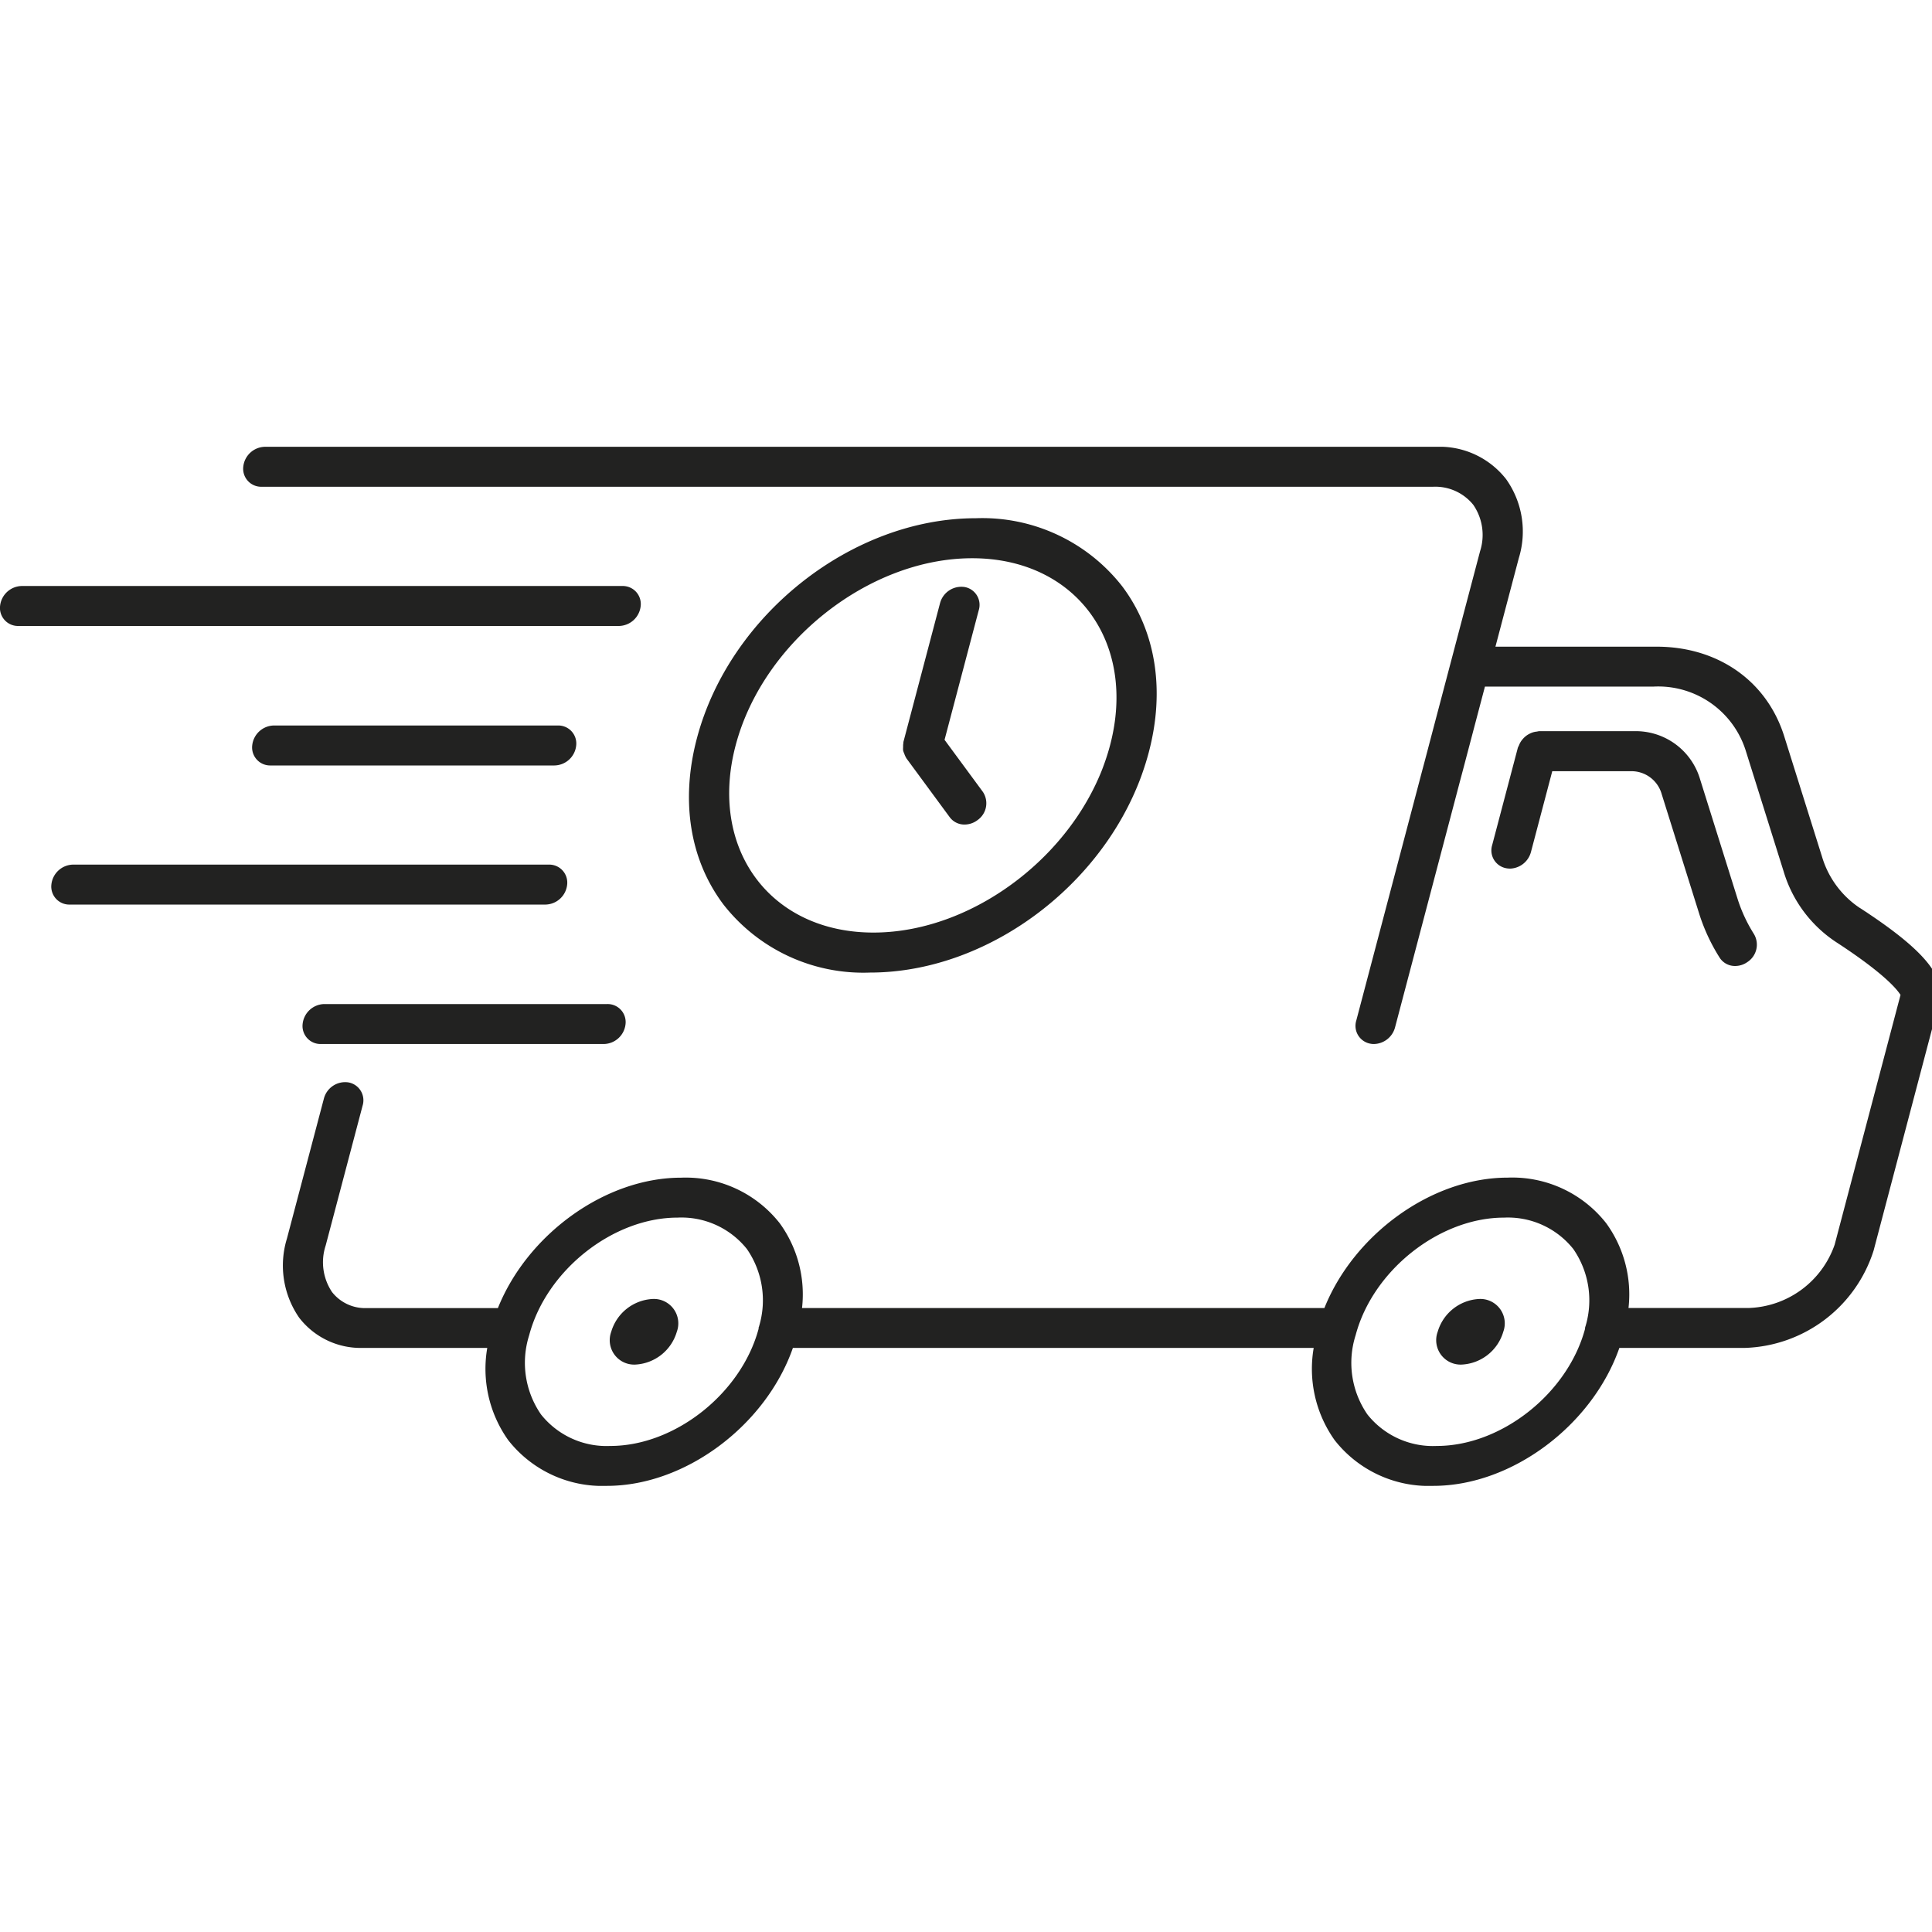 <svg xmlns="http://www.w3.org/2000/svg" xmlns:xlink="http://www.w3.org/1999/xlink" width="160" height="160" viewBox="0 0 160 160"><defs><clipPath id="a"><rect width="160" height="160" transform="translate(4186 2959)" fill="#fff"/></clipPath><clipPath id="b"><rect width="160.698" height="86.057" fill="#222221"/></clipPath></defs><g transform="translate(-4186 -2959)" clip-path="url(#a)"><g transform="translate(4186 2996.002)"><g transform="translate(0 -0.002)" clip-path="url(#b)"><path d="M428.1,789.022h23.434a1.841,1.841,0,0,0,1.8-1.655,1.492,1.492,0,0,0-1.51-1.655H428.391a1.841,1.841,0,0,0-1.8,1.655,1.491,1.491,0,0,0,1.51,1.655" transform="translate(-401.529 -739.561)" fill="#222221"/><path d="M2028.967,1201.542a3.779,3.779,0,0,0-3.432,2.716,2.022,2.022,0,0,0,2,2.716,3.779,3.779,0,0,0,3.432-2.716,2.022,2.022,0,0,0-2-2.716" transform="translate(-1906.472 -1130.966)" fill="#222221"/><path d="M863.727,1201.542a3.78,3.78,0,0,0-3.433,2.716,2.022,2.022,0,0,0,2,2.716,3.779,3.779,0,0,0,3.432-2.716,2.022,2.022,0,0,0-2-2.716" transform="translate(-809.675 -1130.966)" fill="#222221"/><path d="M476.789,38.2a7.757,7.757,0,0,1-3.137-4.234l-3.119-9.936c-1.423-4.613-5.478-7.476-10.588-7.476H446.6l1.934-7.331a7.481,7.481,0,0,0-1.047-6.539A6.992,6.992,0,0,0,441.718,0H344.7a1.841,1.841,0,0,0-1.8,1.655,1.491,1.491,0,0,0,1.51,1.655h97.018a4.041,4.041,0,0,1,3.34,1.5,4.4,4.4,0,0,1,.56,3.837L435.075,47.517a1.5,1.5,0,0,0,1.174,1.917,1.446,1.446,0,0,0,.289.026,1.849,1.849,0,0,0,1.745-1.367l7.447-28.231h13.926a7.6,7.6,0,0,1,7.7,5.392l3.122,9.949a10.648,10.648,0,0,0,4.333,5.815c4.918,3.2,5.311,4.428,5.339,4.364l-5.457,20.693a7.808,7.808,0,0,1-7.108,5.246h-9.965a10.033,10.033,0,0,0-1.843-7.014,9.886,9.886,0,0,0-8.164-3.782c-6.314,0-12.741,4.716-15.178,10.8H389.175a10.033,10.033,0,0,0-1.839-7.011,9.9,9.9,0,0,0-8.17-3.785c-6.314,0-12.741,4.716-15.178,10.8H353.126A3.481,3.481,0,0,1,350.251,70a4.43,4.43,0,0,1-.526-3.853l3.06-11.591a1.505,1.505,0,0,0-1.174-1.917,1.82,1.82,0,0,0-2.034,1.341l-3.06,11.591a7.593,7.593,0,0,0,1.014,6.555,6.429,6.429,0,0,0,5.305,2.5h10.271a10.183,10.183,0,0,0,1.737,7.641,9.9,9.9,0,0,0,8.17,3.785c6.531,0,13.178-5.046,15.405-11.426h43.13a10.185,10.185,0,0,0,1.735,7.641,9.9,9.9,0,0,0,8.17,3.785c6.531,0,13.181-5.046,15.409-11.426h10.428a11.565,11.565,0,0,0,10.629-8.068l5.437-20.616c.559-2.107-1.345-4.351-6.569-7.748M373.3,82.746a6.931,6.931,0,0,1-5.736-2.6,7.526,7.526,0,0,1-.987-6.565c1.417-5.372,6.933-9.745,12.295-9.745a6.935,6.935,0,0,1,5.736,2.6,7.467,7.467,0,0,1,1.013,6.387c-.01.053-.039.1-.044.152,0,.018.007.033.006.051-1.43,5.362-6.932,9.721-12.284,9.721m68.441,0a6.931,6.931,0,0,1-5.736-2.6,7.518,7.518,0,0,1-.984-6.565c1.417-5.372,6.933-9.745,12.295-9.745a6.924,6.924,0,0,1,5.733,2.6,7.467,7.467,0,0,1,1.021,6.362,1.627,1.627,0,0,0-.051.177c0,.02.007.037.007.057-1.432,5.359-6.932,9.714-12.284,9.714" transform="translate(-322.754 0.001)" fill="#222221"/><path d="M2104.44,412.433a1.849,1.849,0,0,0,1.746-1.367l1.767-6.7h6.489a2.6,2.6,0,0,1,2.574,1.9l3.129,9.978a15.557,15.557,0,0,0,1.689,3.594,1.5,1.5,0,0,0,1.264.659,1.76,1.76,0,0,0,1.025-.333,1.718,1.718,0,0,0,.529-2.318,12.53,12.53,0,0,1-1.342-2.877l-3.116-9.939a5.551,5.551,0,0,0-5.464-3.979h-7.877a1.637,1.637,0,0,0-.162.032,1.62,1.62,0,0,0-.362.072,1.735,1.735,0,0,0-.278.119,1.763,1.763,0,0,0-.528.415,1.839,1.839,0,0,0-.18.236,1.761,1.761,0,0,0-.159.329,1.619,1.619,0,0,0-.08.164l-2.128,8.068a1.5,1.5,0,0,0,1.174,1.917,1.441,1.441,0,0,0,.289.026" transform="translate(-1979.401 -377.498)" fill="#222221"/><path d="M115.054,590.8a1.491,1.491,0,0,0-1.51-1.655H74.139a1.841,1.841,0,0,0-1.8,1.655,1.491,1.491,0,0,0,1.51,1.655h39.405a1.841,1.841,0,0,0,1.8-1.655" transform="translate(-68.084 -554.542)" fill="#222221"/><path d="M357.315,392.966a1.841,1.841,0,0,0-1.8,1.655,1.491,1.491,0,0,0,1.51,1.655h23.521a1.841,1.841,0,0,0,1.8-1.655,1.491,1.491,0,0,0-1.51-1.655Z" transform="translate(-334.628 -369.884)" fill="#222221"/><path d="M53.059,197.945a1.491,1.491,0,0,0-1.51-1.655H1.806a1.841,1.841,0,0,0-1.8,1.655,1.491,1.491,0,0,0,1.51,1.655H51.259a1.841,1.841,0,0,0,1.8-1.655" transform="translate(0 -184.76)" fill="#222221"/><path d="M986.38,138.377c10.25,0,20.394-8.011,23.092-18.238,1.363-5.166.582-10.049-2.2-13.749a14.7,14.7,0,0,0-12.134-5.639c-10.251,0-20.394,8.011-23.092,18.238-1.363,5.166-.582,10.049,2.2,13.749a14.7,14.7,0,0,0,12.134,5.639m-11.123-18.813c2.259-8.562,11.031-15.5,19.593-15.5s13.672,6.941,11.413,15.5-11.031,15.5-19.593,15.5-13.672-6.941-11.413-15.5" transform="translate(-914.335 -94.833)" fill="#222221"/><path d="M1273.248,210.453a1.628,1.628,0,0,0,0,.273,1.5,1.5,0,0,0,.1.278,1.467,1.467,0,0,0,.133.3c.013.019.013.042.027.06l3.606,4.9a1.507,1.507,0,0,0,1.224.6,1.784,1.784,0,0,0,1.087-.378,1.7,1.7,0,0,0,.427-2.33l-3.172-4.308,2.833-10.738a1.5,1.5,0,0,0-1.174-1.917,1.826,1.826,0,0,0-2.034,1.341l-3.032,11.491c-.005.021,0,.04,0,.061a1.631,1.631,0,0,0-.023.37" transform="translate(-1198.456 -185.579)" fill="#222221"/></g></g></g></svg>